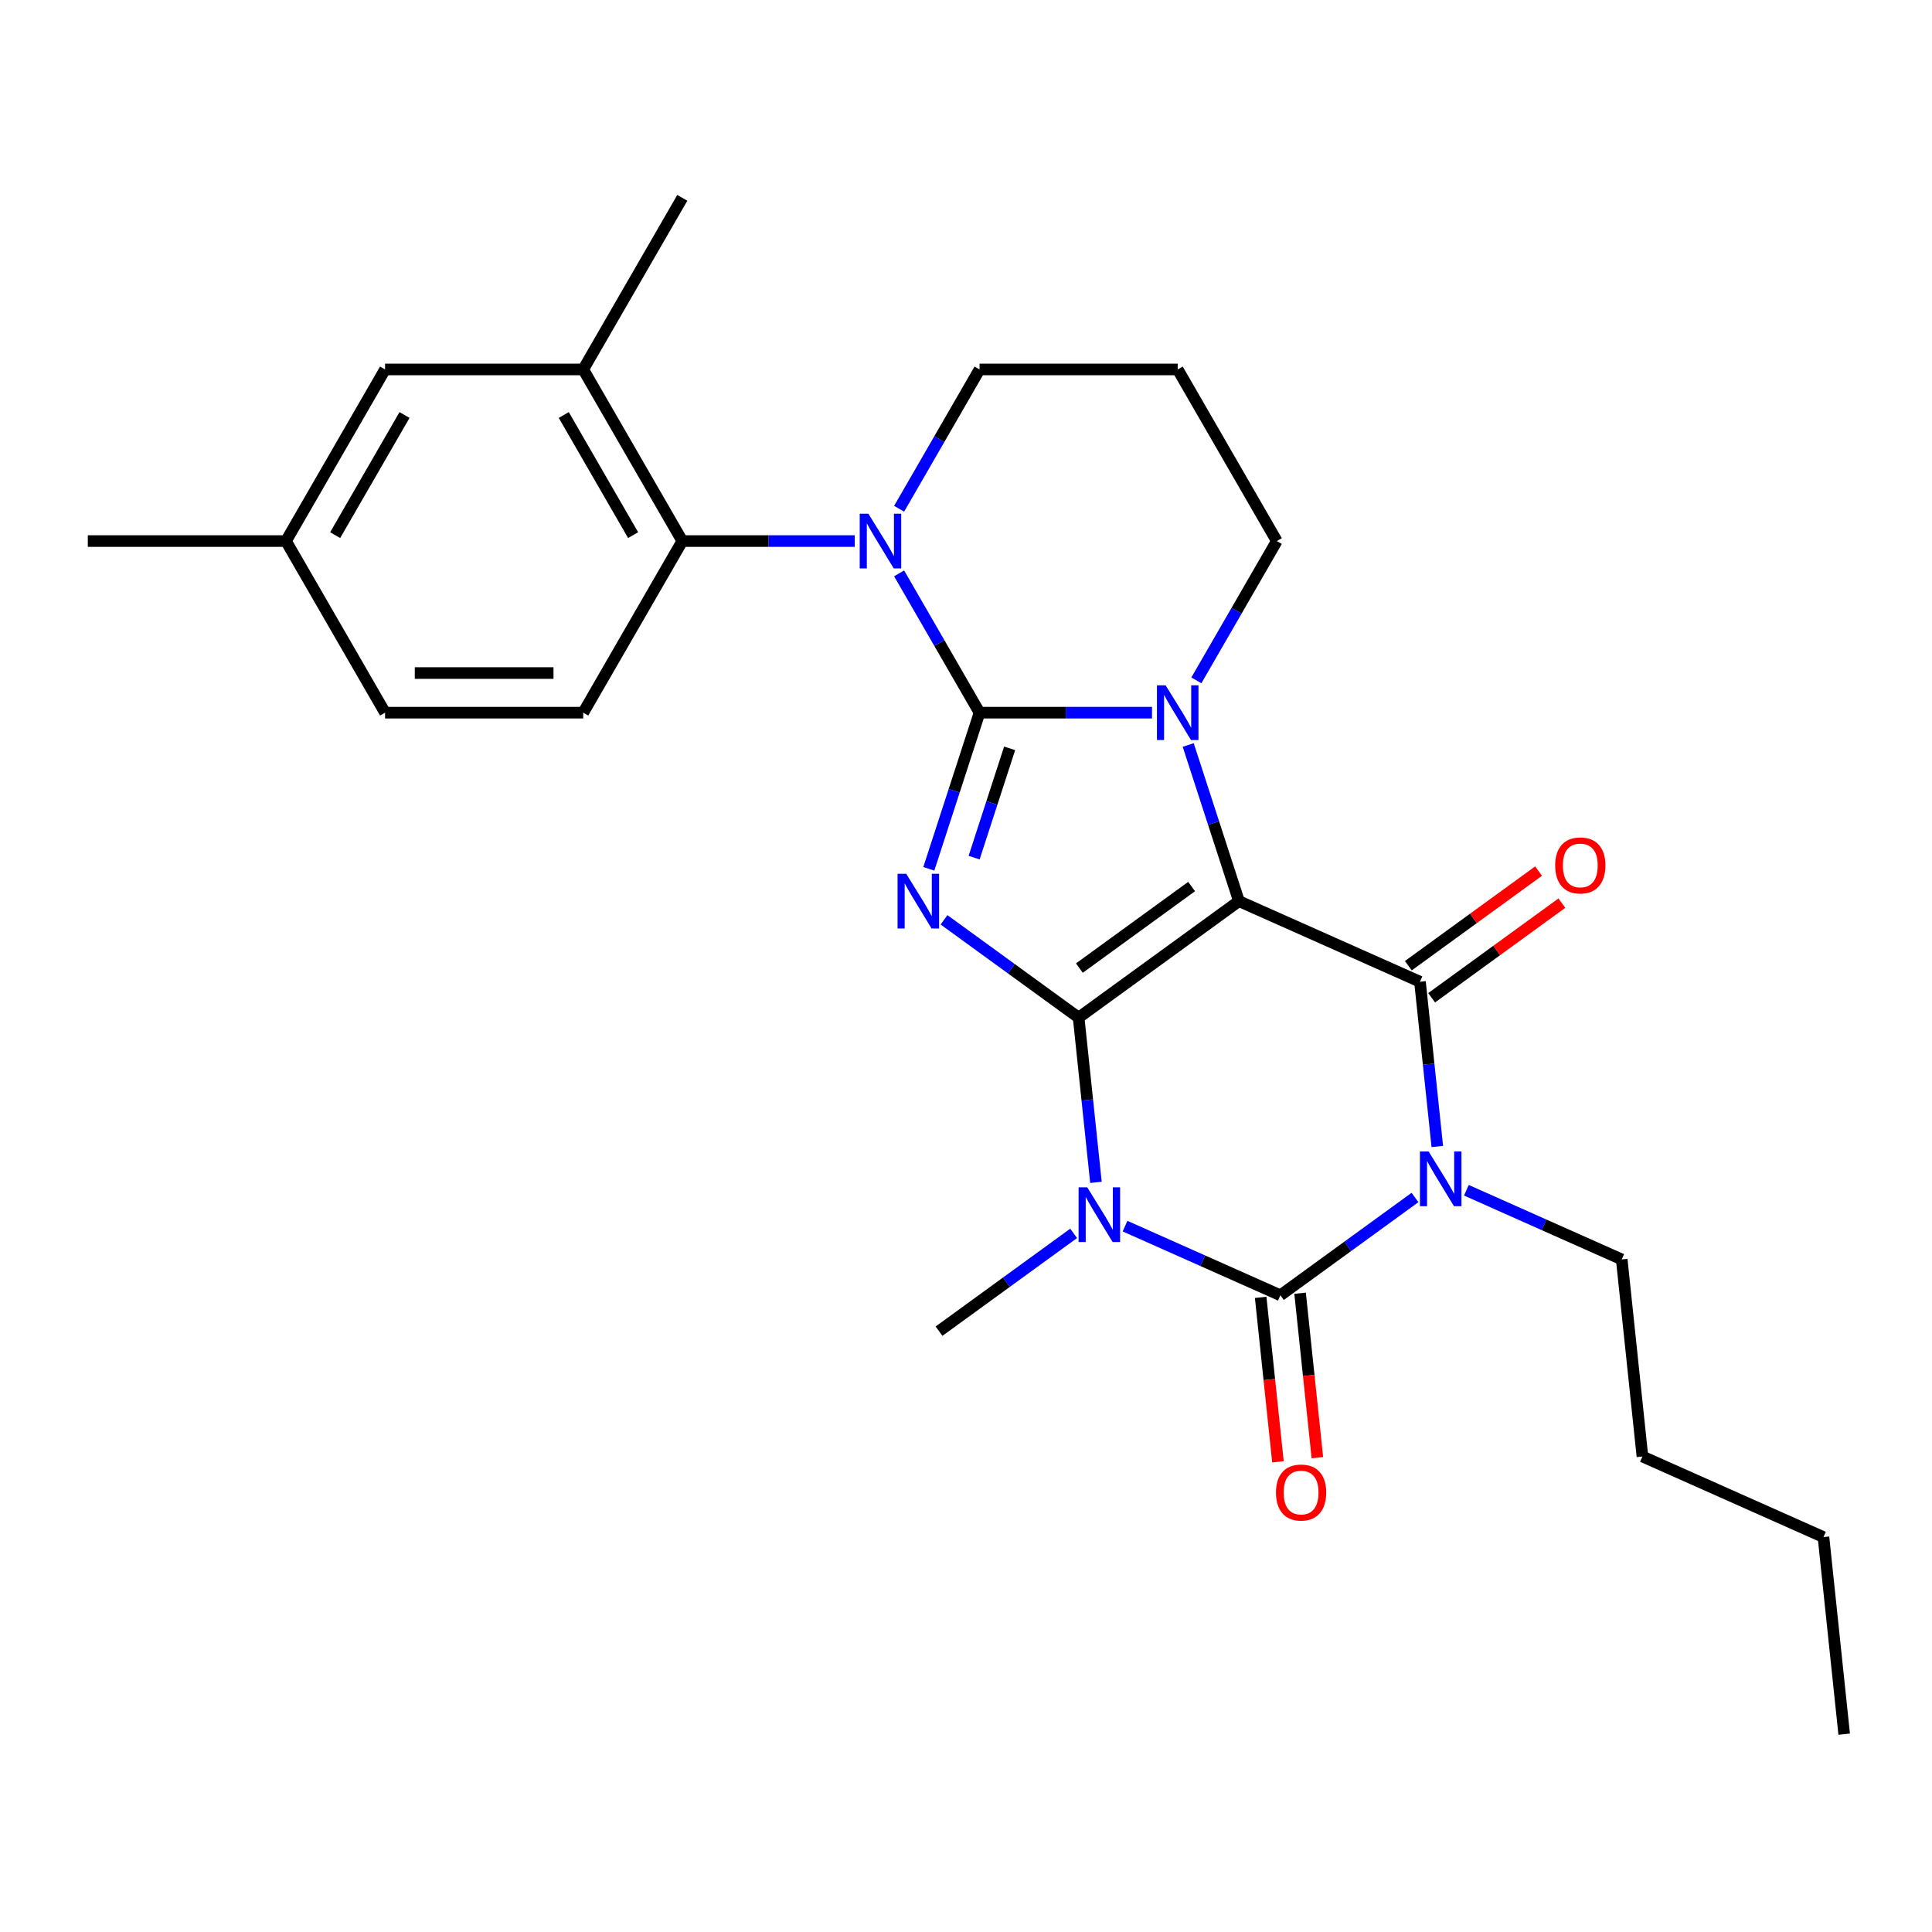 <?xml version='1.0' encoding='iso-8859-1'?>
<svg version='1.1' baseProfile='full'
              xmlns='http://www.w3.org/2000/svg'
                      xmlns:rdkit='http://www.rdkit.org/xml'
                      xmlns:xlink='http://www.w3.org/1999/xlink'
                  xml:space='preserve'
width='1000px' height='1000px' viewBox='0 0 1000 1000'>
<!-- END OF HEADER -->
<rect style='opacity:1.0;fill:#FFFFFF;stroke:none' width='1000' height='1000' x='0' y='0'> </rect>
<path class='bond-0' d='M 558.298,526.715 L 641.278,466.427' style='fill:none;fill-rule:evenodd;stroke:#000000;stroke-width:6px;stroke-linecap:butt;stroke-linejoin:miter;stroke-opacity:1' />
<path class='bond-0' d='M 558.687,501.076 L 616.773,458.874' style='fill:none;fill-rule:evenodd;stroke:#000000;stroke-width:6px;stroke-linecap:butt;stroke-linejoin:miter;stroke-opacity:1' />
<path class='bond-2' d='M 558.298,526.715 L 523.46,501.404' style='fill:none;fill-rule:evenodd;stroke:#000000;stroke-width:6px;stroke-linecap:butt;stroke-linejoin:miter;stroke-opacity:1' />
<path class='bond-2' d='M 523.46,501.404 L 488.622,476.093' style='fill:none;fill-rule:evenodd;stroke:#0000FF;stroke-width:6px;stroke-linecap:butt;stroke-linejoin:miter;stroke-opacity:1' />
<path class='bond-3' d='M 558.298,526.715 L 562.78,569.357' style='fill:none;fill-rule:evenodd;stroke:#000000;stroke-width:6px;stroke-linecap:butt;stroke-linejoin:miter;stroke-opacity:1' />
<path class='bond-3' d='M 562.78,569.357 L 567.262,611.998' style='fill:none;fill-rule:evenodd;stroke:#0000FF;stroke-width:6px;stroke-linecap:butt;stroke-linejoin:miter;stroke-opacity:1' />
<path class='bond-4' d='M 641.278,466.427 L 628.147,426.015' style='fill:none;fill-rule:evenodd;stroke:#000000;stroke-width:6px;stroke-linecap:butt;stroke-linejoin:miter;stroke-opacity:1' />
<path class='bond-4' d='M 628.147,426.015 L 615.016,385.603' style='fill:none;fill-rule:evenodd;stroke:#0000FF;stroke-width:6px;stroke-linecap:butt;stroke-linejoin:miter;stroke-opacity:1' />
<path class='bond-7' d='M 641.278,466.427 L 734.979,508.146' style='fill:none;fill-rule:evenodd;stroke:#000000;stroke-width:6px;stroke-linecap:butt;stroke-linejoin:miter;stroke-opacity:1' />
<path class='bond-1' d='M 507.014,368.878 L 493.883,409.291' style='fill:none;fill-rule:evenodd;stroke:#000000;stroke-width:6px;stroke-linecap:butt;stroke-linejoin:miter;stroke-opacity:1' />
<path class='bond-1' d='M 493.883,409.291 L 480.752,449.703' style='fill:none;fill-rule:evenodd;stroke:#0000FF;stroke-width:6px;stroke-linecap:butt;stroke-linejoin:miter;stroke-opacity:1' />
<path class='bond-1' d='M 522.584,387.341 L 513.393,415.63' style='fill:none;fill-rule:evenodd;stroke:#000000;stroke-width:6px;stroke-linecap:butt;stroke-linejoin:miter;stroke-opacity:1' />
<path class='bond-1' d='M 513.393,415.63 L 504.201,443.918' style='fill:none;fill-rule:evenodd;stroke:#0000FF;stroke-width:6px;stroke-linecap:butt;stroke-linejoin:miter;stroke-opacity:1' />
<path class='bond-8' d='M 507.014,368.878 L 486.199,332.827' style='fill:none;fill-rule:evenodd;stroke:#000000;stroke-width:6px;stroke-linecap:butt;stroke-linejoin:miter;stroke-opacity:1' />
<path class='bond-8' d='M 486.199,332.827 L 465.385,296.776' style='fill:none;fill-rule:evenodd;stroke:#0000FF;stroke-width:6px;stroke-linecap:butt;stroke-linejoin:miter;stroke-opacity:1' />
<path class='bond-28' d='M 507.014,368.878 L 551.646,368.878' style='fill:none;fill-rule:evenodd;stroke:#000000;stroke-width:6px;stroke-linecap:butt;stroke-linejoin:miter;stroke-opacity:1' />
<path class='bond-28' d='M 551.646,368.878 L 596.278,368.878' style='fill:none;fill-rule:evenodd;stroke:#0000FF;stroke-width:6px;stroke-linecap:butt;stroke-linejoin:miter;stroke-opacity:1' />
<path class='bond-6' d='M 582.324,634.646 L 622.522,652.543' style='fill:none;fill-rule:evenodd;stroke:#0000FF;stroke-width:6px;stroke-linecap:butt;stroke-linejoin:miter;stroke-opacity:1' />
<path class='bond-6' d='M 622.522,652.543 L 662.721,670.441' style='fill:none;fill-rule:evenodd;stroke:#000000;stroke-width:6px;stroke-linecap:butt;stroke-linejoin:miter;stroke-opacity:1' />
<path class='bond-17' d='M 555.715,638.388 L 520.877,663.699' style='fill:none;fill-rule:evenodd;stroke:#0000FF;stroke-width:6px;stroke-linecap:butt;stroke-linejoin:miter;stroke-opacity:1' />
<path class='bond-17' d='M 520.877,663.699 L 486.04,689.011' style='fill:none;fill-rule:evenodd;stroke:#000000;stroke-width:6px;stroke-linecap:butt;stroke-linejoin:miter;stroke-opacity:1' />
<path class='bond-15' d='M 619.238,352.154 L 640.052,316.103' style='fill:none;fill-rule:evenodd;stroke:#0000FF;stroke-width:6px;stroke-linecap:butt;stroke-linejoin:miter;stroke-opacity:1' />
<path class='bond-15' d='M 640.052,316.103 L 660.867,280.051' style='fill:none;fill-rule:evenodd;stroke:#000000;stroke-width:6px;stroke-linecap:butt;stroke-linejoin:miter;stroke-opacity:1' />
<path class='bond-5' d='M 732.396,619.818 L 697.558,645.13' style='fill:none;fill-rule:evenodd;stroke:#0000FF;stroke-width:6px;stroke-linecap:butt;stroke-linejoin:miter;stroke-opacity:1' />
<path class='bond-5' d='M 697.558,645.13 L 662.721,670.441' style='fill:none;fill-rule:evenodd;stroke:#000000;stroke-width:6px;stroke-linecap:butt;stroke-linejoin:miter;stroke-opacity:1' />
<path class='bond-16' d='M 759.005,616.076 L 799.203,633.973' style='fill:none;fill-rule:evenodd;stroke:#0000FF;stroke-width:6px;stroke-linecap:butt;stroke-linejoin:miter;stroke-opacity:1' />
<path class='bond-16' d='M 799.203,633.973 L 839.402,651.871' style='fill:none;fill-rule:evenodd;stroke:#000000;stroke-width:6px;stroke-linecap:butt;stroke-linejoin:miter;stroke-opacity:1' />
<path class='bond-27' d='M 743.943,593.428 L 739.461,550.787' style='fill:none;fill-rule:evenodd;stroke:#0000FF;stroke-width:6px;stroke-linecap:butt;stroke-linejoin:miter;stroke-opacity:1' />
<path class='bond-27' d='M 739.461,550.787 L 734.979,508.146' style='fill:none;fill-rule:evenodd;stroke:#000000;stroke-width:6px;stroke-linecap:butt;stroke-linejoin:miter;stroke-opacity:1' />
<path class='bond-11' d='M 652.52,671.513 L 656.993,714.074' style='fill:none;fill-rule:evenodd;stroke:#000000;stroke-width:6px;stroke-linecap:butt;stroke-linejoin:miter;stroke-opacity:1' />
<path class='bond-11' d='M 656.993,714.074 L 661.467,756.635' style='fill:none;fill-rule:evenodd;stroke:#FF0000;stroke-width:6px;stroke-linecap:butt;stroke-linejoin:miter;stroke-opacity:1' />
<path class='bond-11' d='M 672.921,669.369 L 677.395,711.93' style='fill:none;fill-rule:evenodd;stroke:#000000;stroke-width:6px;stroke-linecap:butt;stroke-linejoin:miter;stroke-opacity:1' />
<path class='bond-11' d='M 677.395,711.93 L 681.868,754.491' style='fill:none;fill-rule:evenodd;stroke:#FF0000;stroke-width:6px;stroke-linecap:butt;stroke-linejoin:miter;stroke-opacity:1' />
<path class='bond-12' d='M 741.008,516.443 L 774.716,491.953' style='fill:none;fill-rule:evenodd;stroke:#000000;stroke-width:6px;stroke-linecap:butt;stroke-linejoin:miter;stroke-opacity:1' />
<path class='bond-12' d='M 774.716,491.953 L 808.424,467.463' style='fill:none;fill-rule:evenodd;stroke:#FF0000;stroke-width:6px;stroke-linecap:butt;stroke-linejoin:miter;stroke-opacity:1' />
<path class='bond-12' d='M 728.95,499.848 L 762.658,475.357' style='fill:none;fill-rule:evenodd;stroke:#000000;stroke-width:6px;stroke-linecap:butt;stroke-linejoin:miter;stroke-opacity:1' />
<path class='bond-12' d='M 762.658,475.357 L 796.366,450.867' style='fill:none;fill-rule:evenodd;stroke:#FF0000;stroke-width:6px;stroke-linecap:butt;stroke-linejoin:miter;stroke-opacity:1' />
<path class='bond-9' d='M 442.425,280.051 L 397.793,280.051' style='fill:none;fill-rule:evenodd;stroke:#0000FF;stroke-width:6px;stroke-linecap:butt;stroke-linejoin:miter;stroke-opacity:1' />
<path class='bond-9' d='M 397.793,280.051 L 353.161,280.051' style='fill:none;fill-rule:evenodd;stroke:#000000;stroke-width:6px;stroke-linecap:butt;stroke-linejoin:miter;stroke-opacity:1' />
<path class='bond-18' d='M 465.385,263.327 L 486.199,227.276' style='fill:none;fill-rule:evenodd;stroke:#0000FF;stroke-width:6px;stroke-linecap:butt;stroke-linejoin:miter;stroke-opacity:1' />
<path class='bond-18' d='M 486.199,227.276 L 507.014,191.224' style='fill:none;fill-rule:evenodd;stroke:#000000;stroke-width:6px;stroke-linecap:butt;stroke-linejoin:miter;stroke-opacity:1' />
<path class='bond-10' d='M 353.161,280.051 L 301.876,191.224' style='fill:none;fill-rule:evenodd;stroke:#000000;stroke-width:6px;stroke-linecap:butt;stroke-linejoin:miter;stroke-opacity:1' />
<path class='bond-10' d='M 327.703,276.984 L 291.804,214.805' style='fill:none;fill-rule:evenodd;stroke:#000000;stroke-width:6px;stroke-linecap:butt;stroke-linejoin:miter;stroke-opacity:1' />
<path class='bond-13' d='M 353.161,280.051 L 301.876,368.878' style='fill:none;fill-rule:evenodd;stroke:#000000;stroke-width:6px;stroke-linecap:butt;stroke-linejoin:miter;stroke-opacity:1' />
<path class='bond-14' d='M 301.876,191.224 L 199.308,191.224' style='fill:none;fill-rule:evenodd;stroke:#000000;stroke-width:6px;stroke-linecap:butt;stroke-linejoin:miter;stroke-opacity:1' />
<path class='bond-22' d='M 301.876,191.224 L 353.161,102.397' style='fill:none;fill-rule:evenodd;stroke:#000000;stroke-width:6px;stroke-linecap:butt;stroke-linejoin:miter;stroke-opacity:1' />
<path class='bond-20' d='M 301.876,368.878 L 199.308,368.878' style='fill:none;fill-rule:evenodd;stroke:#000000;stroke-width:6px;stroke-linecap:butt;stroke-linejoin:miter;stroke-opacity:1' />
<path class='bond-20' d='M 286.491,348.365 L 214.693,348.365' style='fill:none;fill-rule:evenodd;stroke:#000000;stroke-width:6px;stroke-linecap:butt;stroke-linejoin:miter;stroke-opacity:1' />
<path class='bond-30' d='M 199.308,191.224 L 148.023,280.051' style='fill:none;fill-rule:evenodd;stroke:#000000;stroke-width:6px;stroke-linecap:butt;stroke-linejoin:miter;stroke-opacity:1' />
<path class='bond-30' d='M 209.38,214.805 L 173.481,276.984' style='fill:none;fill-rule:evenodd;stroke:#000000;stroke-width:6px;stroke-linecap:butt;stroke-linejoin:miter;stroke-opacity:1' />
<path class='bond-19' d='M 660.867,280.051 L 609.582,191.224' style='fill:none;fill-rule:evenodd;stroke:#000000;stroke-width:6px;stroke-linecap:butt;stroke-linejoin:miter;stroke-opacity:1' />
<path class='bond-24' d='M 839.402,651.871 L 850.123,753.878' style='fill:none;fill-rule:evenodd;stroke:#000000;stroke-width:6px;stroke-linecap:butt;stroke-linejoin:miter;stroke-opacity:1' />
<path class='bond-29' d='M 507.014,191.224 L 609.582,191.224' style='fill:none;fill-rule:evenodd;stroke:#000000;stroke-width:6px;stroke-linecap:butt;stroke-linejoin:miter;stroke-opacity:1' />
<path class='bond-21' d='M 199.308,368.878 L 148.023,280.051' style='fill:none;fill-rule:evenodd;stroke:#000000;stroke-width:6px;stroke-linecap:butt;stroke-linejoin:miter;stroke-opacity:1' />
<path class='bond-23' d='M 148.023,280.051 L 45.455,280.051' style='fill:none;fill-rule:evenodd;stroke:#000000;stroke-width:6px;stroke-linecap:butt;stroke-linejoin:miter;stroke-opacity:1' />
<path class='bond-25' d='M 850.123,753.878 L 943.824,795.596' style='fill:none;fill-rule:evenodd;stroke:#000000;stroke-width:6px;stroke-linecap:butt;stroke-linejoin:miter;stroke-opacity:1' />
<path class='bond-26' d='M 943.824,795.596 L 954.545,897.603' style='fill:none;fill-rule:evenodd;stroke:#000000;stroke-width:6px;stroke-linecap:butt;stroke-linejoin:miter;stroke-opacity:1' />
<path  class='atom-3' d='M 469.058 452.267
L 478.338 467.267
Q 479.258 468.747, 480.738 471.427
Q 482.218 474.107, 482.298 474.267
L 482.298 452.267
L 486.058 452.267
L 486.058 480.587
L 482.178 480.587
L 472.218 464.187
Q 471.058 462.267, 469.818 460.067
Q 468.618 457.867, 468.258 457.187
L 468.258 480.587
L 464.578 480.587
L 464.578 452.267
L 469.058 452.267
' fill='#0000FF'/>
<path  class='atom-4' d='M 562.759 614.562
L 572.039 629.562
Q 572.959 631.042, 574.439 633.722
Q 575.919 636.402, 575.999 636.562
L 575.999 614.562
L 579.759 614.562
L 579.759 642.882
L 575.879 642.882
L 565.919 626.482
Q 564.759 624.562, 563.519 622.362
Q 562.319 620.162, 561.959 619.482
L 561.959 642.882
L 558.279 642.882
L 558.279 614.562
L 562.759 614.562
' fill='#0000FF'/>
<path  class='atom-5' d='M 603.322 354.718
L 612.602 369.718
Q 613.522 371.198, 615.002 373.878
Q 616.482 376.558, 616.562 376.718
L 616.562 354.718
L 620.322 354.718
L 620.322 383.038
L 616.442 383.038
L 606.482 366.638
Q 605.322 364.718, 604.082 362.518
Q 602.882 360.318, 602.522 359.638
L 602.522 383.038
L 598.842 383.038
L 598.842 354.718
L 603.322 354.718
' fill='#0000FF'/>
<path  class='atom-6' d='M 739.44 595.992
L 748.72 610.992
Q 749.64 612.472, 751.12 615.152
Q 752.6 617.832, 752.68 617.992
L 752.68 595.992
L 756.44 595.992
L 756.44 624.312
L 752.56 624.312
L 742.6 607.912
Q 741.44 605.992, 740.2 603.792
Q 739 601.592, 738.64 600.912
L 738.64 624.312
L 734.96 624.312
L 734.96 595.992
L 739.44 595.992
' fill='#0000FF'/>
<path  class='atom-9' d='M 449.469 265.891
L 458.749 280.891
Q 459.669 282.371, 461.149 285.051
Q 462.629 287.731, 462.709 287.891
L 462.709 265.891
L 466.469 265.891
L 466.469 294.211
L 462.589 294.211
L 452.629 277.811
Q 451.469 275.891, 450.229 273.691
Q 449.029 271.491, 448.669 270.811
L 448.669 294.211
L 444.989 294.211
L 444.989 265.891
L 449.469 265.891
' fill='#0000FF'/>
<path  class='atom-12' d='M 660.442 772.528
Q 660.442 765.728, 663.802 761.928
Q 667.162 758.128, 673.442 758.128
Q 679.722 758.128, 683.082 761.928
Q 686.442 765.728, 686.442 772.528
Q 686.442 779.408, 683.042 783.328
Q 679.642 787.208, 673.442 787.208
Q 667.202 787.208, 663.802 783.328
Q 660.442 779.448, 660.442 772.528
M 673.442 784.008
Q 677.762 784.008, 680.082 781.128
Q 682.442 778.208, 682.442 772.528
Q 682.442 766.968, 680.082 764.168
Q 677.762 761.328, 673.442 761.328
Q 669.122 761.328, 666.762 764.128
Q 664.442 766.928, 664.442 772.528
Q 664.442 778.248, 666.762 781.128
Q 669.122 784.008, 673.442 784.008
' fill='#FF0000'/>
<path  class='atom-13' d='M 804.959 447.937
Q 804.959 441.137, 808.319 437.337
Q 811.679 433.537, 817.959 433.537
Q 824.239 433.537, 827.599 437.337
Q 830.959 441.137, 830.959 447.937
Q 830.959 454.817, 827.559 458.737
Q 824.159 462.617, 817.959 462.617
Q 811.719 462.617, 808.319 458.737
Q 804.959 454.857, 804.959 447.937
M 817.959 459.417
Q 822.279 459.417, 824.599 456.537
Q 826.959 453.617, 826.959 447.937
Q 826.959 442.377, 824.599 439.577
Q 822.279 436.737, 817.959 436.737
Q 813.639 436.737, 811.279 439.537
Q 808.959 442.337, 808.959 447.937
Q 808.959 453.657, 811.279 456.537
Q 813.639 459.417, 817.959 459.417
' fill='#FF0000'/>
</svg>

